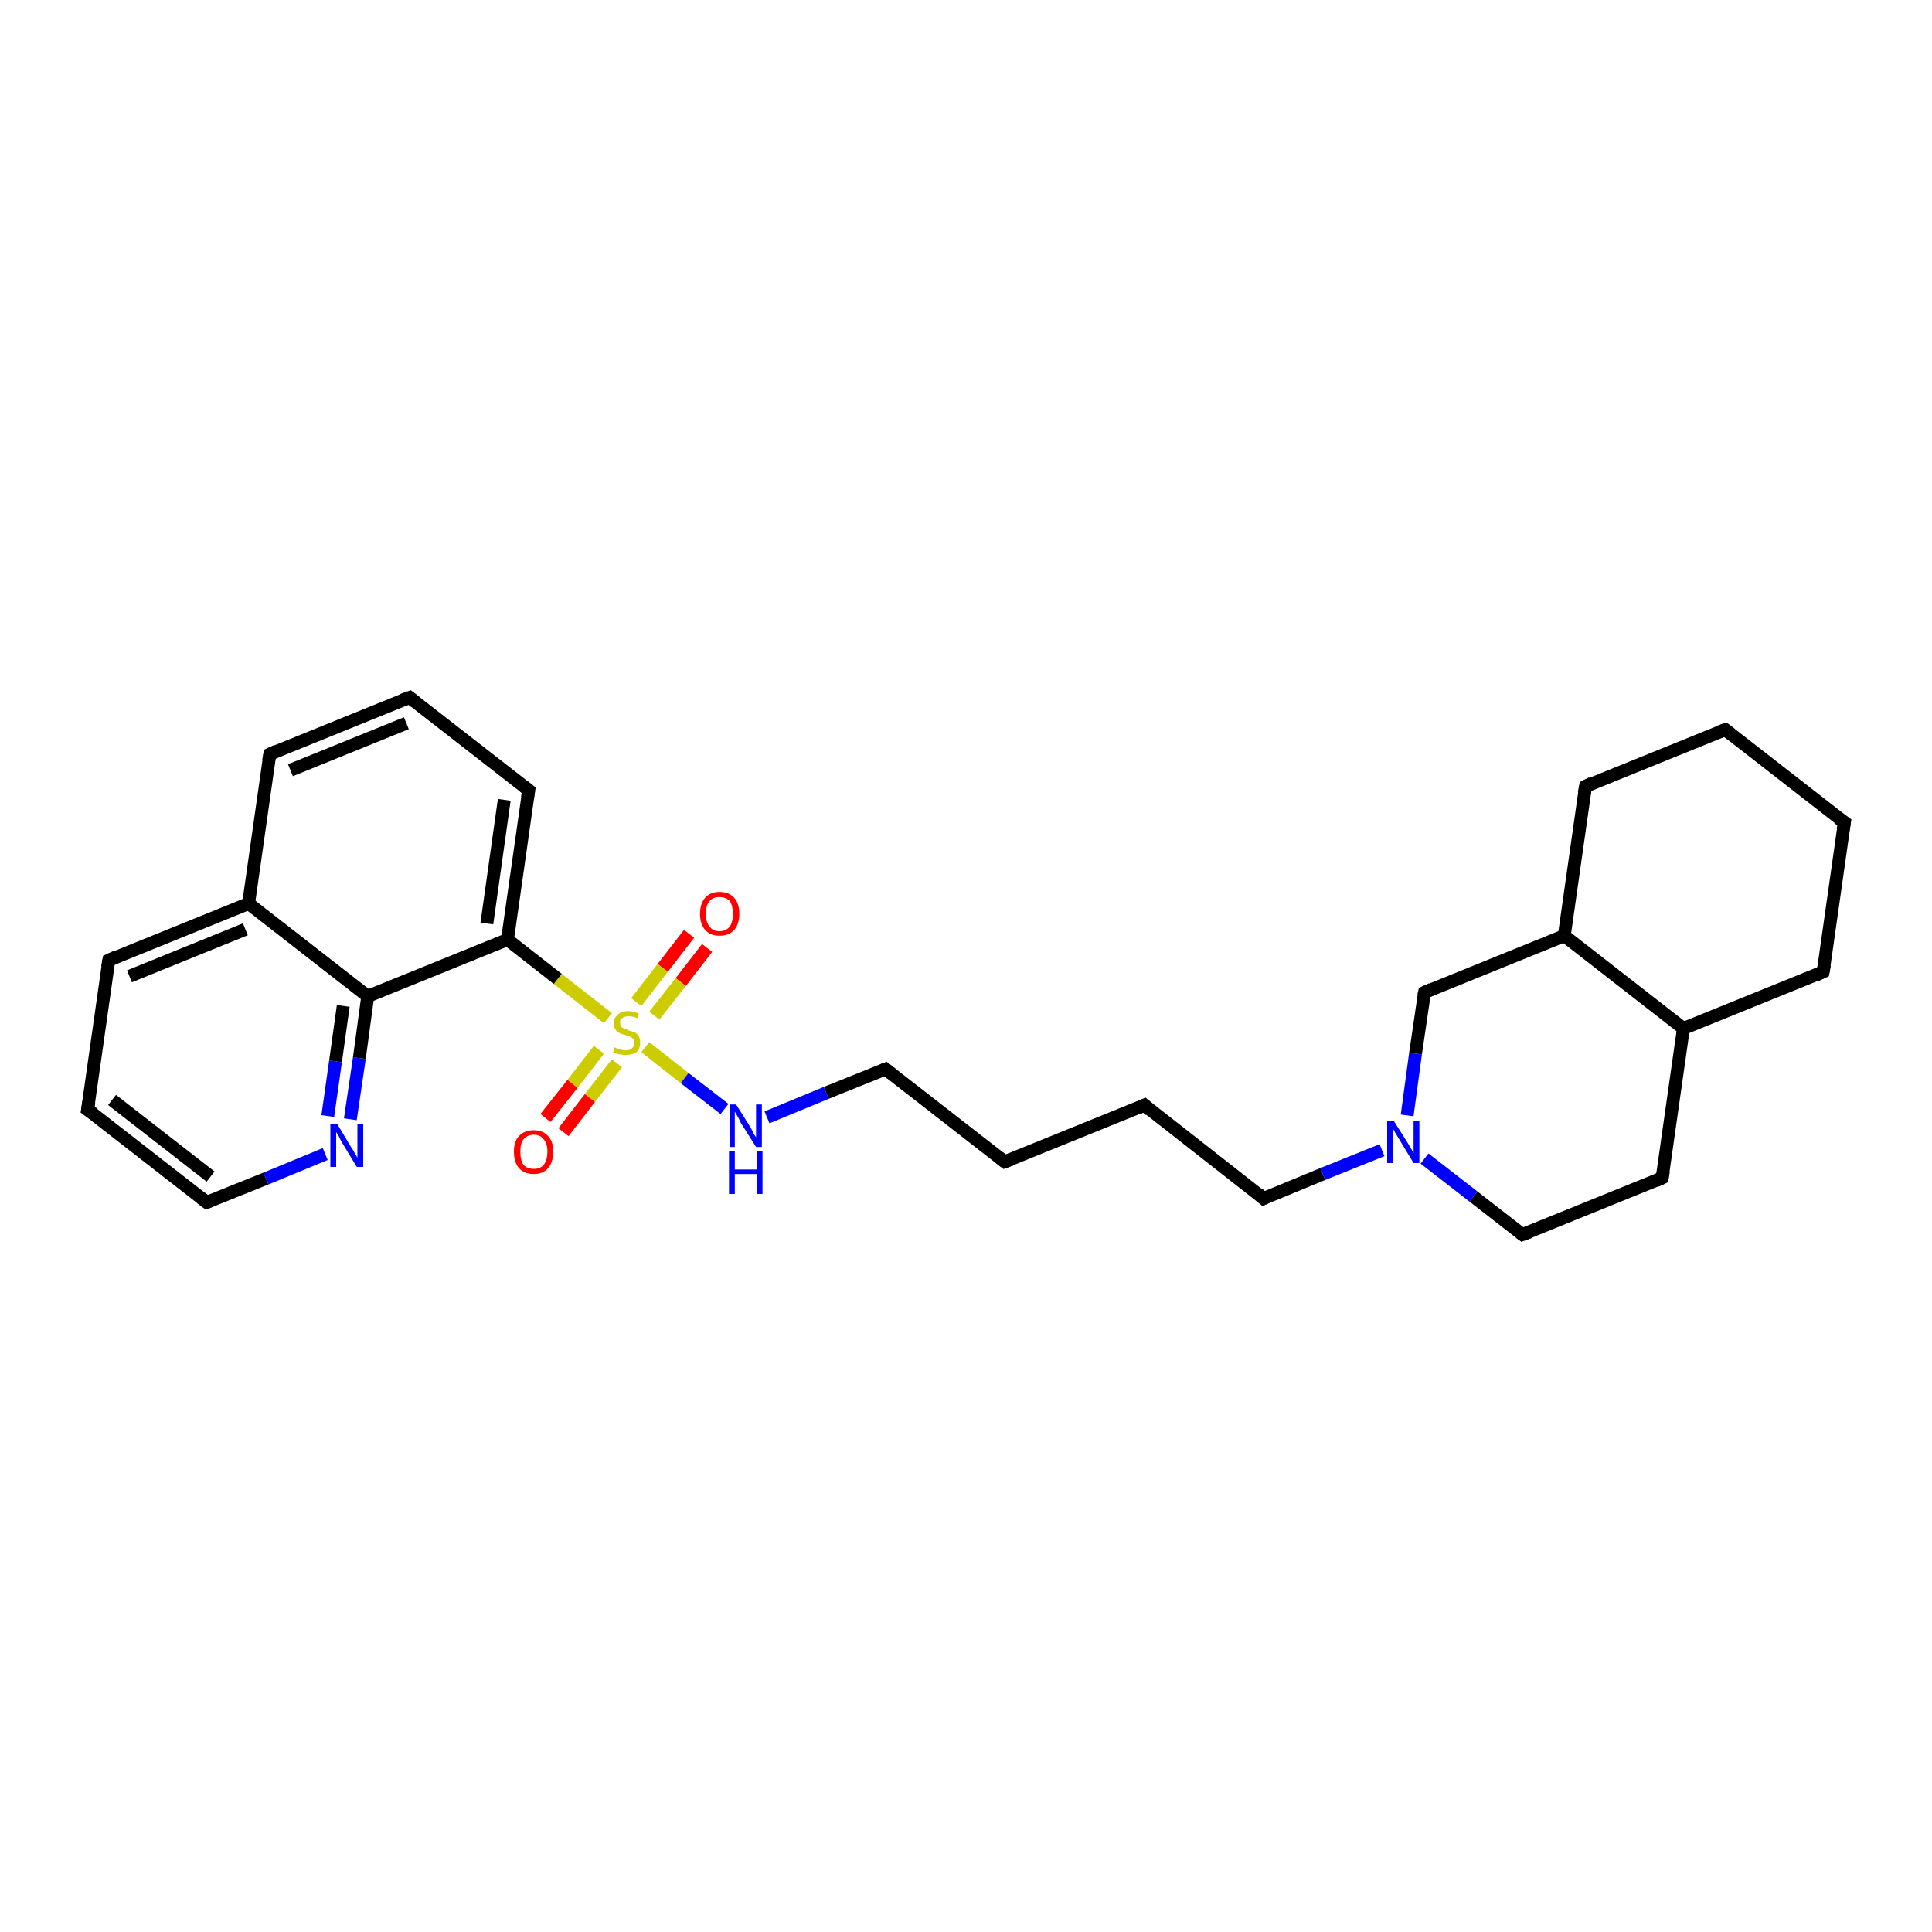 <?xml version='1.0' encoding='iso-8859-1'?>
<svg version='1.1' baseProfile='full'
              xmlns='http://www.w3.org/2000/svg'
                      xmlns:rdkit='http://www.rdkit.org/xml'
                      xmlns:xlink='http://www.w3.org/1999/xlink'
                  xml:space='preserve'
width='300px' height='300px' viewBox='0 0 300 300'>
<!-- END OF HEADER -->
<rect style='opacity:1.0;fill:#FFFFFF;stroke:none' width='300.0' height='300.0' x='0.0' y='0.0'> </rect>
<path class='bond-0 atom-0 atom-1' d='M 109.8,147.2 L 105.7,152.5' style='fill:none;fill-rule:evenodd;stroke:#FF0000;stroke-width:2.0px;stroke-linecap:butt;stroke-linejoin:miter;stroke-opacity:1' />
<path class='bond-0 atom-0 atom-1' d='M 105.7,152.5 L 101.6,157.7' style='fill:none;fill-rule:evenodd;stroke:#CCCC00;stroke-width:2.0px;stroke-linecap:butt;stroke-linejoin:miter;stroke-opacity:1' />
<path class='bond-0 atom-0 atom-1' d='M 107.0,145.0 L 102.9,150.3' style='fill:none;fill-rule:evenodd;stroke:#FF0000;stroke-width:2.0px;stroke-linecap:butt;stroke-linejoin:miter;stroke-opacity:1' />
<path class='bond-0 atom-0 atom-1' d='M 102.9,150.3 L 98.8,155.6' style='fill:none;fill-rule:evenodd;stroke:#CCCC00;stroke-width:2.0px;stroke-linecap:butt;stroke-linejoin:miter;stroke-opacity:1' />
<path class='bond-1 atom-1 atom-2' d='M 93.0,163.0 L 88.9,168.3' style='fill:none;fill-rule:evenodd;stroke:#CCCC00;stroke-width:2.0px;stroke-linecap:butt;stroke-linejoin:miter;stroke-opacity:1' />
<path class='bond-1 atom-1 atom-2' d='M 88.9,168.3 L 84.7,173.6' style='fill:none;fill-rule:evenodd;stroke:#FF0000;stroke-width:2.0px;stroke-linecap:butt;stroke-linejoin:miter;stroke-opacity:1' />
<path class='bond-1 atom-1 atom-2' d='M 95.8,165.1 L 91.6,170.5' style='fill:none;fill-rule:evenodd;stroke:#CCCC00;stroke-width:2.0px;stroke-linecap:butt;stroke-linejoin:miter;stroke-opacity:1' />
<path class='bond-1 atom-1 atom-2' d='M 91.6,170.5 L 87.5,175.8' style='fill:none;fill-rule:evenodd;stroke:#FF0000;stroke-width:2.0px;stroke-linecap:butt;stroke-linejoin:miter;stroke-opacity:1' />
<path class='bond-2 atom-1 atom-3' d='M 100.2,162.6 L 106.3,167.4' style='fill:none;fill-rule:evenodd;stroke:#CCCC00;stroke-width:2.0px;stroke-linecap:butt;stroke-linejoin:miter;stroke-opacity:1' />
<path class='bond-2 atom-1 atom-3' d='M 106.3,167.4 L 112.5,172.2' style='fill:none;fill-rule:evenodd;stroke:#0000FF;stroke-width:2.0px;stroke-linecap:butt;stroke-linejoin:miter;stroke-opacity:1' />
<path class='bond-3 atom-3 atom-4' d='M 119.1,173.5 L 128.3,169.7' style='fill:none;fill-rule:evenodd;stroke:#0000FF;stroke-width:2.0px;stroke-linecap:butt;stroke-linejoin:miter;stroke-opacity:1' />
<path class='bond-3 atom-3 atom-4' d='M 128.3,169.7 L 137.5,166.0' style='fill:none;fill-rule:evenodd;stroke:#000000;stroke-width:2.0px;stroke-linecap:butt;stroke-linejoin:miter;stroke-opacity:1' />
<path class='bond-4 atom-4 atom-5' d='M 137.5,166.0 L 156.0,180.4' style='fill:none;fill-rule:evenodd;stroke:#000000;stroke-width:2.0px;stroke-linecap:butt;stroke-linejoin:miter;stroke-opacity:1' />
<path class='bond-5 atom-5 atom-6' d='M 156.0,180.4 L 177.7,171.6' style='fill:none;fill-rule:evenodd;stroke:#000000;stroke-width:2.0px;stroke-linecap:butt;stroke-linejoin:miter;stroke-opacity:1' />
<path class='bond-6 atom-6 atom-7' d='M 177.7,171.6 L 196.2,186.1' style='fill:none;fill-rule:evenodd;stroke:#000000;stroke-width:2.0px;stroke-linecap:butt;stroke-linejoin:miter;stroke-opacity:1' />
<path class='bond-7 atom-7 atom-8' d='M 196.2,186.1 L 205.4,182.3' style='fill:none;fill-rule:evenodd;stroke:#000000;stroke-width:2.0px;stroke-linecap:butt;stroke-linejoin:miter;stroke-opacity:1' />
<path class='bond-7 atom-7 atom-8' d='M 205.4,182.3 L 214.6,178.6' style='fill:none;fill-rule:evenodd;stroke:#0000FF;stroke-width:2.0px;stroke-linecap:butt;stroke-linejoin:miter;stroke-opacity:1' />
<path class='bond-8 atom-8 atom-9' d='M 221.2,179.9 L 228.8,185.8' style='fill:none;fill-rule:evenodd;stroke:#0000FF;stroke-width:2.0px;stroke-linecap:butt;stroke-linejoin:miter;stroke-opacity:1' />
<path class='bond-8 atom-8 atom-9' d='M 228.8,185.8 L 236.4,191.7' style='fill:none;fill-rule:evenodd;stroke:#000000;stroke-width:2.0px;stroke-linecap:butt;stroke-linejoin:miter;stroke-opacity:1' />
<path class='bond-9 atom-9 atom-10' d='M 236.4,191.7 L 258.1,182.9' style='fill:none;fill-rule:evenodd;stroke:#000000;stroke-width:2.0px;stroke-linecap:butt;stroke-linejoin:miter;stroke-opacity:1' />
<path class='bond-10 atom-10 atom-11' d='M 258.1,182.9 L 261.4,159.7' style='fill:none;fill-rule:evenodd;stroke:#000000;stroke-width:2.0px;stroke-linecap:butt;stroke-linejoin:miter;stroke-opacity:1' />
<path class='bond-11 atom-11 atom-12' d='M 261.4,159.7 L 283.1,150.9' style='fill:none;fill-rule:evenodd;stroke:#000000;stroke-width:2.0px;stroke-linecap:butt;stroke-linejoin:miter;stroke-opacity:1' />
<path class='bond-12 atom-12 atom-13' d='M 283.1,150.9 L 286.4,127.7' style='fill:none;fill-rule:evenodd;stroke:#000000;stroke-width:2.0px;stroke-linecap:butt;stroke-linejoin:miter;stroke-opacity:1' />
<path class='bond-13 atom-13 atom-14' d='M 286.4,127.7 L 267.9,113.3' style='fill:none;fill-rule:evenodd;stroke:#000000;stroke-width:2.0px;stroke-linecap:butt;stroke-linejoin:miter;stroke-opacity:1' />
<path class='bond-14 atom-14 atom-15' d='M 267.9,113.3 L 246.2,122.1' style='fill:none;fill-rule:evenodd;stroke:#000000;stroke-width:2.0px;stroke-linecap:butt;stroke-linejoin:miter;stroke-opacity:1' />
<path class='bond-15 atom-15 atom-16' d='M 246.2,122.1 L 242.9,145.3' style='fill:none;fill-rule:evenodd;stroke:#000000;stroke-width:2.0px;stroke-linecap:butt;stroke-linejoin:miter;stroke-opacity:1' />
<path class='bond-16 atom-16 atom-17' d='M 242.9,145.3 L 221.2,154.1' style='fill:none;fill-rule:evenodd;stroke:#000000;stroke-width:2.0px;stroke-linecap:butt;stroke-linejoin:miter;stroke-opacity:1' />
<path class='bond-17 atom-1 atom-18' d='M 94.4,158.1 L 86.6,152.0' style='fill:none;fill-rule:evenodd;stroke:#CCCC00;stroke-width:2.0px;stroke-linecap:butt;stroke-linejoin:miter;stroke-opacity:1' />
<path class='bond-17 atom-1 atom-18' d='M 86.6,152.0 L 78.8,145.9' style='fill:none;fill-rule:evenodd;stroke:#000000;stroke-width:2.0px;stroke-linecap:butt;stroke-linejoin:miter;stroke-opacity:1' />
<path class='bond-18 atom-18 atom-19' d='M 78.8,145.9 L 82.1,122.7' style='fill:none;fill-rule:evenodd;stroke:#000000;stroke-width:2.0px;stroke-linecap:butt;stroke-linejoin:miter;stroke-opacity:1' />
<path class='bond-18 atom-18 atom-19' d='M 75.6,143.4 L 78.3,124.2' style='fill:none;fill-rule:evenodd;stroke:#000000;stroke-width:2.0px;stroke-linecap:butt;stroke-linejoin:miter;stroke-opacity:1' />
<path class='bond-19 atom-19 atom-20' d='M 82.1,122.7 L 63.6,108.3' style='fill:none;fill-rule:evenodd;stroke:#000000;stroke-width:2.0px;stroke-linecap:butt;stroke-linejoin:miter;stroke-opacity:1' />
<path class='bond-20 atom-20 atom-21' d='M 63.6,108.3 L 41.9,117.1' style='fill:none;fill-rule:evenodd;stroke:#000000;stroke-width:2.0px;stroke-linecap:butt;stroke-linejoin:miter;stroke-opacity:1' />
<path class='bond-20 atom-20 atom-21' d='M 63.1,112.3 L 45.1,119.6' style='fill:none;fill-rule:evenodd;stroke:#000000;stroke-width:2.0px;stroke-linecap:butt;stroke-linejoin:miter;stroke-opacity:1' />
<path class='bond-21 atom-21 atom-22' d='M 41.9,117.1 L 38.6,140.3' style='fill:none;fill-rule:evenodd;stroke:#000000;stroke-width:2.0px;stroke-linecap:butt;stroke-linejoin:miter;stroke-opacity:1' />
<path class='bond-22 atom-22 atom-23' d='M 38.6,140.3 L 16.9,149.1' style='fill:none;fill-rule:evenodd;stroke:#000000;stroke-width:2.0px;stroke-linecap:butt;stroke-linejoin:miter;stroke-opacity:1' />
<path class='bond-22 atom-22 atom-23' d='M 38.1,144.3 L 20.1,151.6' style='fill:none;fill-rule:evenodd;stroke:#000000;stroke-width:2.0px;stroke-linecap:butt;stroke-linejoin:miter;stroke-opacity:1' />
<path class='bond-23 atom-23 atom-24' d='M 16.9,149.1 L 13.6,172.3' style='fill:none;fill-rule:evenodd;stroke:#000000;stroke-width:2.0px;stroke-linecap:butt;stroke-linejoin:miter;stroke-opacity:1' />
<path class='bond-24 atom-24 atom-25' d='M 13.6,172.3 L 32.1,186.7' style='fill:none;fill-rule:evenodd;stroke:#000000;stroke-width:2.0px;stroke-linecap:butt;stroke-linejoin:miter;stroke-opacity:1' />
<path class='bond-24 atom-24 atom-25' d='M 17.4,170.8 L 32.7,182.7' style='fill:none;fill-rule:evenodd;stroke:#000000;stroke-width:2.0px;stroke-linecap:butt;stroke-linejoin:miter;stroke-opacity:1' />
<path class='bond-25 atom-25 atom-26' d='M 32.1,186.7 L 41.3,183.0' style='fill:none;fill-rule:evenodd;stroke:#000000;stroke-width:2.0px;stroke-linecap:butt;stroke-linejoin:miter;stroke-opacity:1' />
<path class='bond-25 atom-25 atom-26' d='M 41.3,183.0 L 50.5,179.2' style='fill:none;fill-rule:evenodd;stroke:#0000FF;stroke-width:2.0px;stroke-linecap:butt;stroke-linejoin:miter;stroke-opacity:1' />
<path class='bond-26 atom-26 atom-27' d='M 54.4,173.8 L 55.8,164.3' style='fill:none;fill-rule:evenodd;stroke:#0000FF;stroke-width:2.0px;stroke-linecap:butt;stroke-linejoin:miter;stroke-opacity:1' />
<path class='bond-26 atom-26 atom-27' d='M 55.8,164.3 L 57.1,154.7' style='fill:none;fill-rule:evenodd;stroke:#000000;stroke-width:2.0px;stroke-linecap:butt;stroke-linejoin:miter;stroke-opacity:1' />
<path class='bond-26 atom-26 atom-27' d='M 50.9,173.3 L 52.1,164.8' style='fill:none;fill-rule:evenodd;stroke:#0000FF;stroke-width:2.0px;stroke-linecap:butt;stroke-linejoin:miter;stroke-opacity:1' />
<path class='bond-26 atom-26 atom-27' d='M 52.1,164.8 L 53.3,156.2' style='fill:none;fill-rule:evenodd;stroke:#000000;stroke-width:2.0px;stroke-linecap:butt;stroke-linejoin:miter;stroke-opacity:1' />
<path class='bond-27 atom-17 atom-8' d='M 221.2,154.1 L 219.8,163.6' style='fill:none;fill-rule:evenodd;stroke:#000000;stroke-width:2.0px;stroke-linecap:butt;stroke-linejoin:miter;stroke-opacity:1' />
<path class='bond-27 atom-17 atom-8' d='M 219.8,163.6 L 218.5,173.2' style='fill:none;fill-rule:evenodd;stroke:#0000FF;stroke-width:2.0px;stroke-linecap:butt;stroke-linejoin:miter;stroke-opacity:1' />
<path class='bond-28 atom-27 atom-18' d='M 57.1,154.7 L 78.8,145.9' style='fill:none;fill-rule:evenodd;stroke:#000000;stroke-width:2.0px;stroke-linecap:butt;stroke-linejoin:miter;stroke-opacity:1' />
<path class='bond-29 atom-16 atom-11' d='M 242.9,145.3 L 261.4,159.7' style='fill:none;fill-rule:evenodd;stroke:#000000;stroke-width:2.0px;stroke-linecap:butt;stroke-linejoin:miter;stroke-opacity:1' />
<path class='bond-30 atom-27 atom-22' d='M 57.1,154.7 L 38.6,140.3' style='fill:none;fill-rule:evenodd;stroke:#000000;stroke-width:2.0px;stroke-linecap:butt;stroke-linejoin:miter;stroke-opacity:1' />
<path d='M 137.0,166.2 L 137.5,166.0 L 138.4,166.7' style='fill:none;stroke:#000000;stroke-width:2.0px;stroke-linecap:butt;stroke-linejoin:miter;stroke-opacity:1;' />
<path d='M 155.1,179.7 L 156.0,180.4 L 157.1,180.0' style='fill:none;stroke:#000000;stroke-width:2.0px;stroke-linecap:butt;stroke-linejoin:miter;stroke-opacity:1;' />
<path d='M 176.6,172.1 L 177.7,171.6 L 178.6,172.4' style='fill:none;stroke:#000000;stroke-width:2.0px;stroke-linecap:butt;stroke-linejoin:miter;stroke-opacity:1;' />
<path d='M 195.3,185.3 L 196.2,186.1 L 196.6,185.9' style='fill:none;stroke:#000000;stroke-width:2.0px;stroke-linecap:butt;stroke-linejoin:miter;stroke-opacity:1;' />
<path d='M 236.0,191.4 L 236.4,191.7 L 237.5,191.3' style='fill:none;stroke:#000000;stroke-width:2.0px;stroke-linecap:butt;stroke-linejoin:miter;stroke-opacity:1;' />
<path d='M 257.0,183.4 L 258.1,182.9 L 258.3,181.8' style='fill:none;stroke:#000000;stroke-width:2.0px;stroke-linecap:butt;stroke-linejoin:miter;stroke-opacity:1;' />
<path d='M 282.0,151.4 L 283.1,150.9 L 283.3,149.8' style='fill:none;stroke:#000000;stroke-width:2.0px;stroke-linecap:butt;stroke-linejoin:miter;stroke-opacity:1;' />
<path d='M 286.2,128.9 L 286.4,127.7 L 285.4,127.0' style='fill:none;stroke:#000000;stroke-width:2.0px;stroke-linecap:butt;stroke-linejoin:miter;stroke-opacity:1;' />
<path d='M 268.8,114.0 L 267.9,113.3 L 266.8,113.7' style='fill:none;stroke:#000000;stroke-width:2.0px;stroke-linecap:butt;stroke-linejoin:miter;stroke-opacity:1;' />
<path d='M 247.2,121.6 L 246.2,122.1 L 246.0,123.2' style='fill:none;stroke:#000000;stroke-width:2.0px;stroke-linecap:butt;stroke-linejoin:miter;stroke-opacity:1;' />
<path d='M 222.3,153.6 L 221.2,154.1 L 221.1,154.6' style='fill:none;stroke:#000000;stroke-width:2.0px;stroke-linecap:butt;stroke-linejoin:miter;stroke-opacity:1;' />
<path d='M 81.9,123.9 L 82.1,122.7 L 81.2,122.0' style='fill:none;stroke:#000000;stroke-width:2.0px;stroke-linecap:butt;stroke-linejoin:miter;stroke-opacity:1;' />
<path d='M 64.5,109.0 L 63.6,108.3 L 62.5,108.7' style='fill:none;stroke:#000000;stroke-width:2.0px;stroke-linecap:butt;stroke-linejoin:miter;stroke-opacity:1;' />
<path d='M 43.0,116.6 L 41.9,117.1 L 41.7,118.2' style='fill:none;stroke:#000000;stroke-width:2.0px;stroke-linecap:butt;stroke-linejoin:miter;stroke-opacity:1;' />
<path d='M 18.0,148.6 L 16.9,149.1 L 16.7,150.2' style='fill:none;stroke:#000000;stroke-width:2.0px;stroke-linecap:butt;stroke-linejoin:miter;stroke-opacity:1;' />
<path d='M 13.8,171.1 L 13.6,172.3 L 14.6,173.0' style='fill:none;stroke:#000000;stroke-width:2.0px;stroke-linecap:butt;stroke-linejoin:miter;stroke-opacity:1;' />
<path d='M 31.2,186.0 L 32.1,186.7 L 32.6,186.5' style='fill:none;stroke:#000000;stroke-width:2.0px;stroke-linecap:butt;stroke-linejoin:miter;stroke-opacity:1;' />
<path class='atom-0' d='M 108.7 141.9
Q 108.7 140.3, 109.5 139.4
Q 110.3 138.5, 111.7 138.5
Q 113.2 138.5, 114.0 139.4
Q 114.8 140.3, 114.8 141.9
Q 114.8 143.5, 114.0 144.4
Q 113.2 145.3, 111.7 145.3
Q 110.3 145.3, 109.5 144.4
Q 108.7 143.5, 108.7 141.9
M 111.7 144.6
Q 112.7 144.6, 113.3 143.9
Q 113.8 143.2, 113.8 141.9
Q 113.8 140.6, 113.3 139.9
Q 112.7 139.3, 111.7 139.3
Q 110.7 139.3, 110.2 139.9
Q 109.6 140.6, 109.6 141.9
Q 109.6 143.2, 110.2 143.9
Q 110.7 144.6, 111.7 144.6
' fill='#FF0000'/>
<path class='atom-1' d='M 95.4 162.6
Q 95.5 162.7, 95.8 162.8
Q 96.1 162.9, 96.5 163.0
Q 96.8 163.1, 97.1 163.1
Q 97.8 163.1, 98.1 162.8
Q 98.5 162.5, 98.5 161.9
Q 98.5 161.6, 98.3 161.3
Q 98.1 161.1, 97.9 161.0
Q 97.6 160.9, 97.1 160.7
Q 96.5 160.6, 96.2 160.4
Q 95.8 160.2, 95.6 159.9
Q 95.3 159.5, 95.3 158.9
Q 95.3 158.1, 95.9 157.6
Q 96.4 157.0, 97.6 157.0
Q 98.3 157.0, 99.2 157.4
L 99.0 158.1
Q 98.2 157.8, 97.6 157.8
Q 97.0 157.8, 96.6 158.1
Q 96.2 158.3, 96.3 158.8
Q 96.3 159.2, 96.4 159.4
Q 96.6 159.6, 96.9 159.7
Q 97.2 159.8, 97.6 160.0
Q 98.2 160.2, 98.6 160.3
Q 98.9 160.5, 99.2 160.9
Q 99.4 161.3, 99.4 161.9
Q 99.4 162.9, 98.8 163.4
Q 98.2 163.8, 97.2 163.8
Q 96.6 163.8, 96.1 163.7
Q 95.7 163.6, 95.2 163.4
L 95.4 162.6
' fill='#CCCC00'/>
<path class='atom-2' d='M 79.8 178.8
Q 79.8 177.2, 80.6 176.4
Q 81.4 175.5, 82.9 175.5
Q 84.3 175.5, 85.1 176.4
Q 85.9 177.2, 85.9 178.8
Q 85.9 180.5, 85.1 181.4
Q 84.3 182.3, 82.9 182.3
Q 81.4 182.3, 80.6 181.4
Q 79.8 180.5, 79.8 178.8
M 82.9 181.5
Q 83.9 181.5, 84.4 180.9
Q 85.0 180.2, 85.0 178.8
Q 85.0 177.5, 84.4 176.9
Q 83.9 176.2, 82.9 176.2
Q 81.9 176.2, 81.3 176.9
Q 80.8 177.5, 80.8 178.8
Q 80.8 180.2, 81.3 180.9
Q 81.9 181.5, 82.9 181.5
' fill='#FF0000'/>
<path class='atom-3' d='M 114.3 171.5
L 116.5 175.0
Q 116.7 175.3, 117.0 176.0
Q 117.4 176.6, 117.4 176.6
L 117.4 171.5
L 118.3 171.5
L 118.3 178.1
L 117.4 178.1
L 115.0 174.3
Q 114.8 173.8, 114.5 173.3
Q 114.2 172.8, 114.1 172.6
L 114.1 178.1
L 113.3 178.1
L 113.3 171.5
L 114.3 171.5
' fill='#0000FF'/>
<path class='atom-3' d='M 113.2 178.8
L 114.1 178.8
L 114.1 181.6
L 117.5 181.6
L 117.5 178.8
L 118.4 178.8
L 118.4 185.4
L 117.5 185.4
L 117.5 182.3
L 114.1 182.3
L 114.1 185.4
L 113.2 185.4
L 113.2 178.8
' fill='#0000FF'/>
<path class='atom-8' d='M 216.4 174.0
L 218.6 177.5
Q 218.8 177.8, 219.2 178.5
Q 219.5 179.1, 219.5 179.1
L 219.5 174.0
L 220.4 174.0
L 220.4 180.6
L 219.5 180.6
L 217.2 176.8
Q 216.9 176.3, 216.6 175.8
Q 216.3 175.3, 216.3 175.1
L 216.3 180.6
L 215.4 180.6
L 215.4 174.0
L 216.4 174.0
' fill='#0000FF'/>
<path class='atom-26' d='M 52.4 174.6
L 54.5 178.1
Q 54.8 178.5, 55.1 179.1
Q 55.5 179.7, 55.5 179.8
L 55.5 174.6
L 56.4 174.6
L 56.4 181.2
L 55.4 181.2
L 53.1 177.4
Q 52.8 176.9, 52.6 176.4
Q 52.3 175.9, 52.2 175.8
L 52.2 181.2
L 51.3 181.2
L 51.3 174.6
L 52.4 174.6
' fill='#0000FF'/>
</svg>
